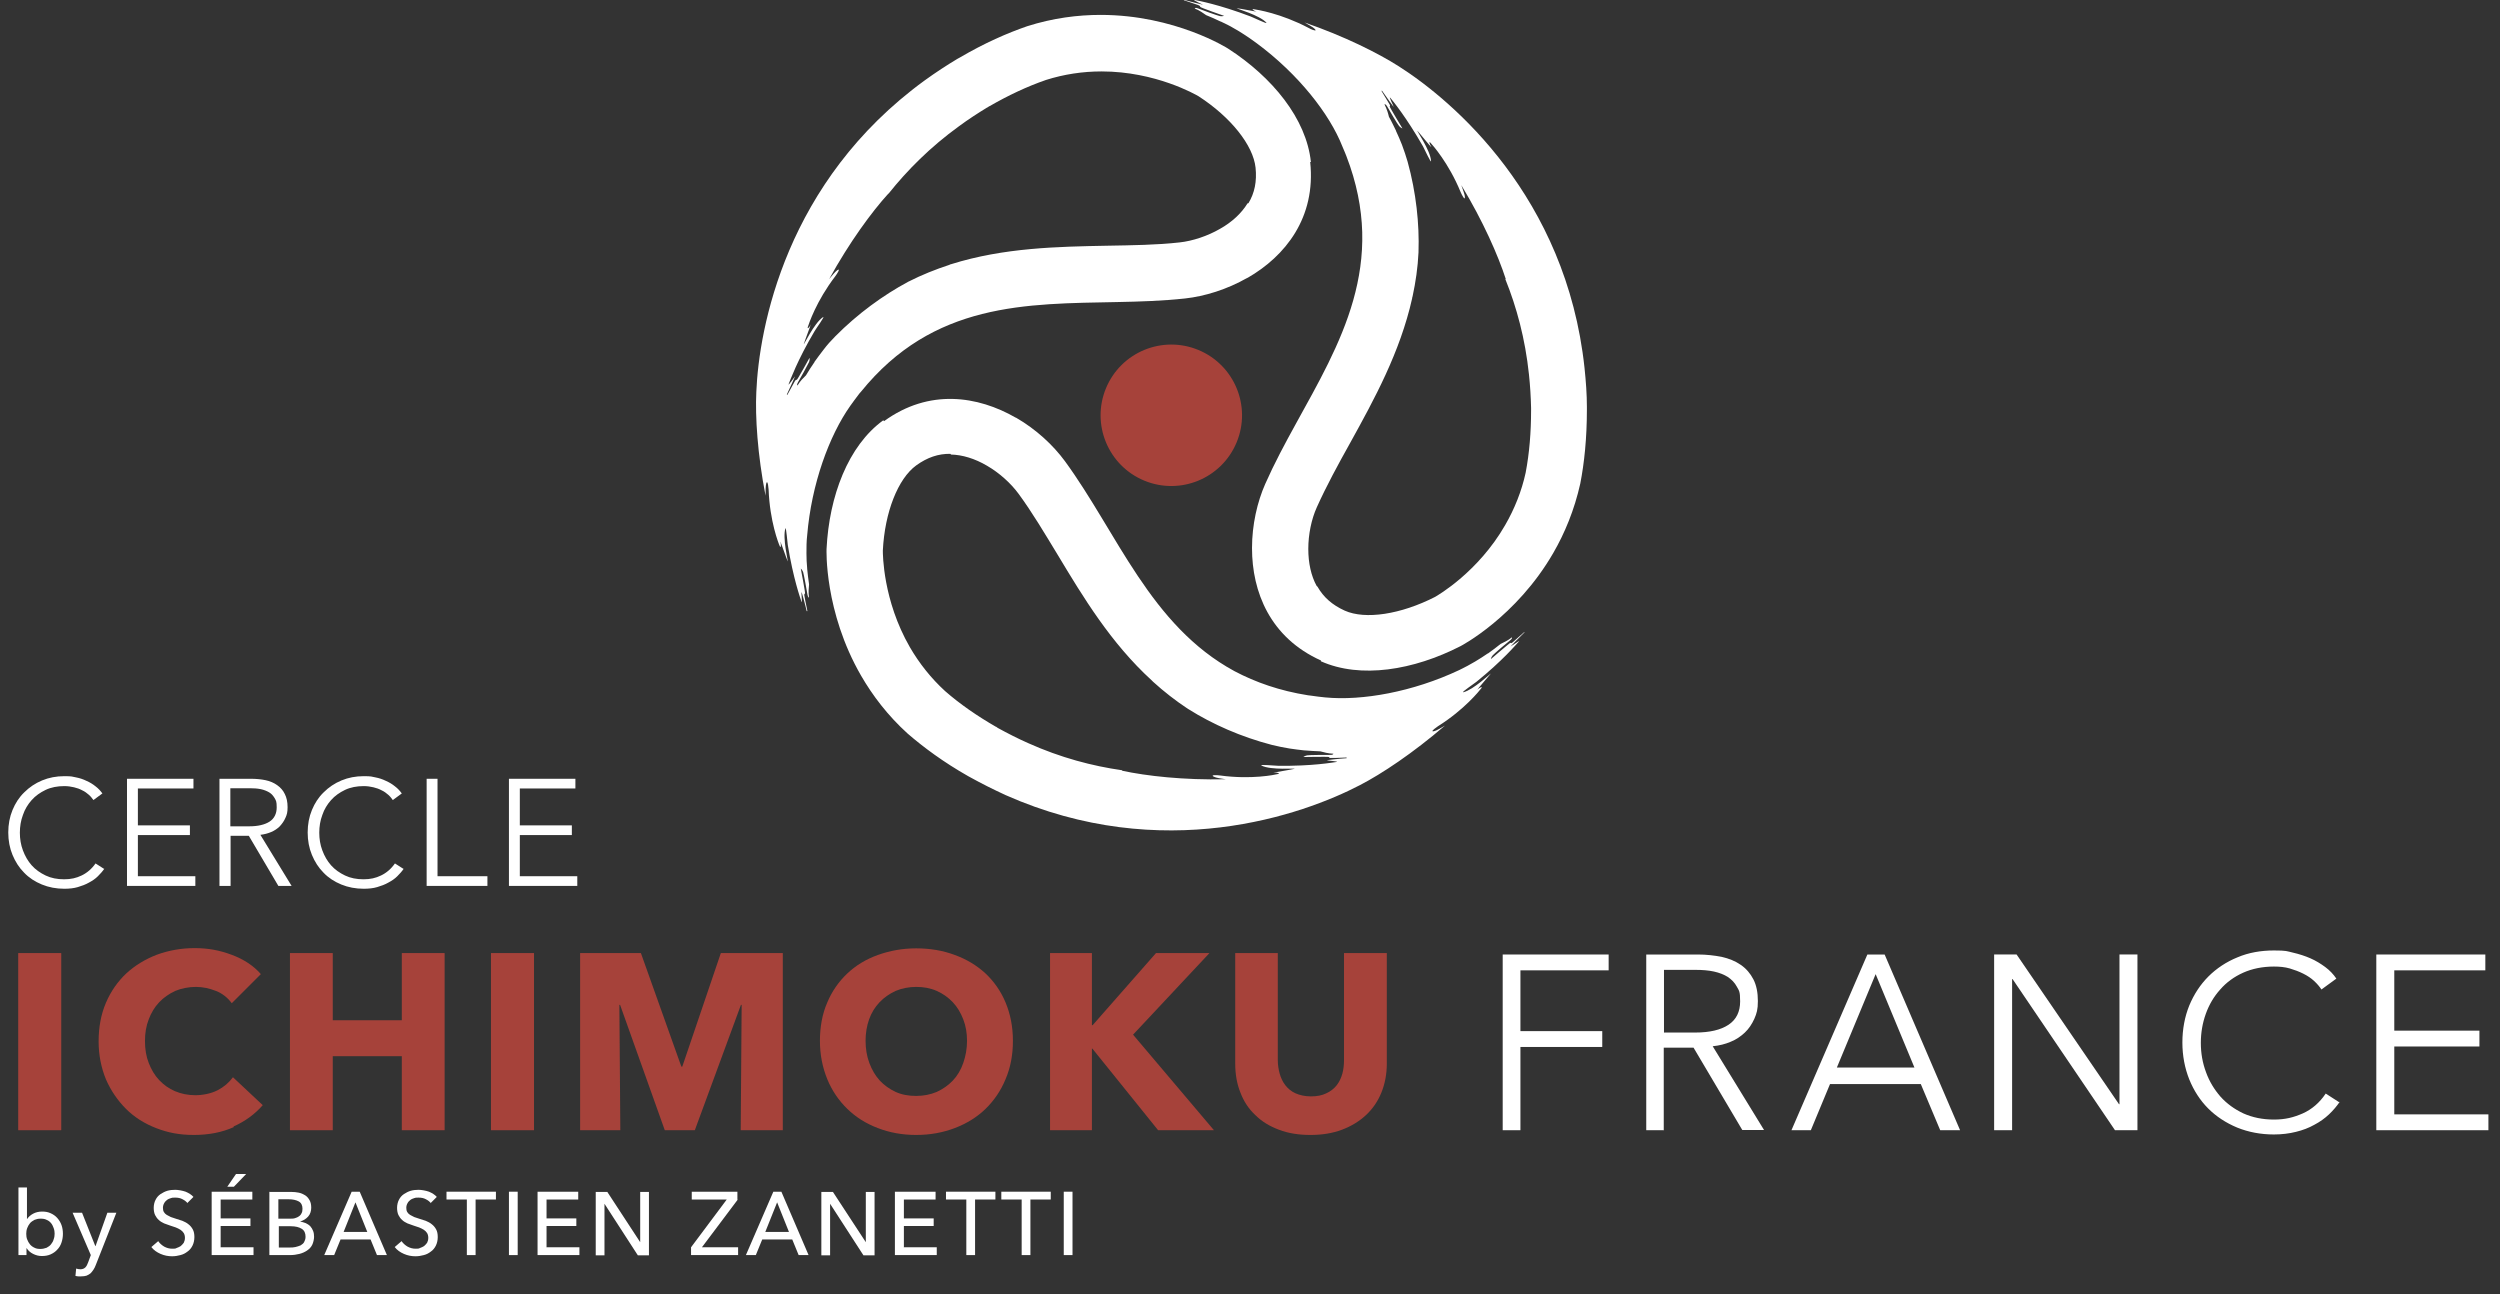 <?xml version="1.0" encoding="UTF-8"?>
<svg id="Calque_2" xmlns="http://www.w3.org/2000/svg" version="1.1" viewBox="0 0 1057.1 547.2">
  <rect x="0" y="0" width="1057.1" height="547.2" fill="#333333" stroke="none"/>
  <!-- Generator: Adobe Illustrator 29.8.1, SVG Export Plug-In . SVG Version: 2.1.1 Build 2)  -->
  <defs>
    <style>
      .st0 {
        isolation: isolate;
      }

      .st1 {
        fill: #fff;
      }

      .st2 {
        fill: #a6423a;
      }
    </style>
  </defs>
  <g id="Calque_2-2">
    <g>
      <g>
        <g>
          <path class="st1" d="M554.3,68.5c-1.9-18.3-16.3-35.9-35.1-48,0,0-22.3-14.2-53.8-14.2-9.6,0-20.1,1.3-31.1,4.8-8.4,2.9-18,7.1-28.4,13.2-.4.2-.7.4-1.1.6-4.5,2.7-9.1,5.7-13.8,9.1-58.8,42.8-70.1,104.8-71.2,131.8-.5,10.4.5,26.3,3.9,43.8,0-1.7,0-4.2.3-5.2.1-.3.2-.5.3-.5.4,0,.6,1.9.7,3.1.5,13.4,4.2,22.8,4.7,23.9.1.3.2.4.3.4.2,0,.3-1,0-2.1,0,0,0-.1,0-.2.2.3,2.6,7.4,3.1,8.4,0,0,0,0,0,0,.2,0-2.3-9.9-1-14,0-.1,0-.1,0-.1.4,0,.8,5.9,1,7.1,2.3,14.1,5.3,22.6,5.8,24,0,.2.1.2.1.2.2,0-.2-4-.1-4.3q0-.2,0,0c.1,0,1.5,5,2.2,8.1h.3c-.6-3-1.3-6.3-1.3-6.7,0-.7.1-.6.3-.7.2-.2-1.8-10.6-1.8-10.6,0,0,.6.5,1,1.5.3,1,1.6,8,1.8,9.4.2,1.2.6,1.4.7,1.4h0c-.4-2.4-.1-3.9,0-5.6h0c-.3-2.2-.6-4.4-.8-6.6h0c0-.1,0-.2,0-.2-.2-2.1-.3-4.2-.3-6.3h0c0-2.5,0-5.1.3-7.6,1.8-21.7,9.3-42.2,18.3-54.9,1.1-1.6,2.3-3.1,3.4-4.6.3-.4.6-.8,1-1.2h0c7.7-9.5,15.8-16.5,24.4-21.8,0,0,0,0,0,0,34.5-21.2,75.3-13.6,112.7-17.7,8.3-.9,17.7-3.8,26.3-8.7,0,0,0,0,.1,0,16-9.2,29-25.5,26.5-49h0ZM527.5,86c-2.5,4.1-6.5,7.9-11.7,10.8,0,0,0,0,0,0,0,0,0,0,0,0-5.2,3-11.5,5.1-17,5.7-9.7,1.1-20,1.2-30.8,1.4-20.7.4-43.5.8-65.8,7.8-.3,0-.6.2-.8.3-5.8,1.9-11.6,4.2-17.3,7.1,0,0-.1,0-.2.1-10.4,5.6-21.2,13.4-30.7,23-1.8,1.8-3.5,3.7-5,5.7h0c-1.3,1.7-2.6,3.4-3.8,5.1,0,0,0,.1,0,.1,0,0,0,0,0,0-1.3,1.9-2.5,3.7-3.6,5.6q-.8,1.2,0,0c-1.2,1.2-2.3,2.2-3.6,4.3,0,0-.5-.2.3-1.5.8-1.3,4.2-7.5,4.6-8.4.4-1,.2-1.8.2-1.8,0,0-5.1,9.3-5.4,9.3-.3,0-.3-.1-.7.4-.2.3-1.8,3.3-3.3,6,0,0-.1-.1-.2-.2,1.4-2.9,3.6-7.8,3.4-7.6-.2.2-3.2,4.6-2.6,3.1.6-1.4,3.6-9.9,10.9-22.2.6-1.1,4.7-6.7,3.6-6-3.8,2.5-8.4,12.5-8.1,11.3.3-1.1,3-8.1,3-8.4,0,0,0,0,0,.1-.6,1.4-1.7,2.3-1.3,1.1.4-1.2,3.5-10.8,11.6-21.4.9-1.2,2.3-3.5.9-2.6-.9.6-2.5,2.6-3.5,3.8,8.6-15.6,18-28.4,25-36.1h.1c7.9-9.9,17.6-19.7,29.9-28.6,3.8-2.8,7.8-5.4,11.9-7.9h.1c.2-.2.5-.3.7-.5,0,0,0,0,.1,0,7.8-4.5,15.8-8.3,23.9-11.1,7.6-2.4,15.5-3.6,23.5-3.6h0c22.8,0,39.8,9.8,41,10.5,13.6,8.8,23.1,20.7,24.1,30.2.6,5.8-.4,10.7-3,15h0Z"/>
          <path class="st1" d="M558.5,279.6c16.8,7.5,39.2,3.8,59.1-6.4,0,0,23.5-12.2,39.2-39.4,4.8-8.3,8.9-18.1,11.4-29.3,1.7-8.7,2.8-19.2,2.8-31.2,0-.4,0-.9,0-1.3,0-5.2-.4-10.7-1-16.4-7.7-72.4-55.8-113.1-78.6-127.6-8.8-5.6-23-12.7-39.8-18.5,1.4.8,3.7,2,4.4,2.8.2.3.3.4.3.5-.2.3-2-.4-3-1-11.8-6.2-21.8-7.7-23.1-7.9s-.5,0-.5,0c-.1.2.8.8,1.8,1.1,0,0,.1,0,.2,0-.4,0-7.7-1.5-8.8-1.5h0c0,.2,9.7,2.9,12.6,6.1,0,0,0,.1,0,.1-.2.3-5.5-2.3-6.6-2.7-13.4-5.1-22.2-6.7-23.7-7-.2,0-.3,0-.3,0-.1.2,3.6,1.9,3.8,2,.2.1.2.1,0,0,0,0-5.1-1.2-8.1-2.1h0c0,.2,0,.2,0,.2,2.9,1,6.1,2,6.4,2.2.6.3.4.4.5.6,0,.3,10.1,3.8,10.1,3.8,0,0-.8.3-1.8.1-1-.2-7.7-2.6-9.1-3.2-1.2-.5-1.5-.2-1.5,0h0c2.2.9,3.5,1.9,4.8,2.8h0c2,.8,4,1.7,6.1,2.7,0,0,0,0,0,0,0,0,0,0,.1,0,1.9.9,3.8,1.8,5.6,2.9h0c2.2,1.2,4.3,2.6,6.4,4,17.9,12.4,31.9,29.1,38.3,43.3.8,1.8,1.5,3.5,2.2,5.2.2.5.4,1,.6,1.5h0c4.4,11.4,6.4,22,6.7,32.1h0c1.1,40.5-25.8,72.1-41,106.5-3.4,7.7-5.6,17.3-5.6,27.1,0,0,0,0,0,.1,0,18.4,7.6,37.8,29.2,47.5h0ZM556.7,247.7c-2.3-4.2-3.5-9.6-3.5-15.6h0c0-6.1,1.3-12.5,3.6-17.6,4-8.9,8.9-17.9,14.2-27.4,10-18.1,21-38.1,26.1-60.9,0-.3.1-.6.2-.9,1.3-6,2.2-12.2,2.5-18.6,0,0,0-.2,0-.2.4-11.8-1-25.1-4.6-38.1-.7-2.4-1.5-4.8-2.4-7.2h0c-.8-2-1.6-3.9-2.5-5.8,0,0,0-.1,0-.1,0,0,0,0,0,0-1-2-1.9-4-3-5.9q-.7-1.3,0,0c-.4-1.6-.8-3.1-1.9-5.3,0,0,.5-.3,1.2,1,.7,1.3,4.3,7.4,5,8.2.7.8,1.4,1,1.4,1,0,0-5.5-9.1-5.4-9.3.1-.2.3-.2,0-.8-.2-.3-1.9-3.2-3.5-5.8,0,0,.2,0,.3,0,1.8,2.7,5,7,4.9,6.8,0-.3-2.4-5-1.4-3.8,1,1.2,6.7,8.1,13.8,20.5.6,1.1,3.5,7.4,3.4,6.2-.2-4.5-6.6-13.6-5.7-12.7.8.8,5.5,6.7,5.8,6.8,0,0,0,0,0-.1-.8-1.2-1.1-2.6-.3-1.7.8.9,7.6,8.4,12.7,20.8.6,1.4,1.9,3.8,1.8,2.1,0-1.1-1-3.4-1.5-5,9.2,15.2,15.6,29.8,18.8,39.7h-.2c4.8,11.9,8.4,25.2,10,40.3.5,4.7.8,9.5.9,14.2h0v1h0c0,9.2-.7,18-2.3,26.4-1.7,7.8-4.7,15.3-8.7,22.2h0c-11.4,19.8-28.4,29.6-29.6,30.3-14.5,7.4-29.5,9.7-38.2,5.8-5.3-2.4-9-5.7-11.5-10.1h0Z"/>
          <path class="st1" d="M373.5,177.7c-14.9,10.8-22.9,32.1-24,54.4,0,0-1.1,26.4,14.6,53.6,4.8,8.3,11.2,16.8,19.7,24.5,6.7,5.8,15.2,12.1,25.6,18,.4.2.7.4,1.1.6,4.5,2.5,9.5,5,14.7,7.4,66.5,29.5,125.8,8.3,149.8-4.2,9.3-4.8,22.5-13.6,36-25.2-1.4.8-3.6,2.2-4.7,2.4-.4,0-.5,0-.6,0-.2-.3,1.4-1.5,2.3-2.1,11.3-7.1,17.6-15.1,18.3-16,.2-.2.3-.4.2-.5-.1-.2-1,.3-1.8,1,0,0-.1,0-.1.1.2-.4,5.1-6,5.8-6.9,0,0,0,0,0,0,0-.2-7.4,6.9-11.6,7.9,0,0-.2,0-.2,0-.2-.3,4.7-3.6,5.7-4.4,11.1-9,16.9-15.9,17.9-17,.1-.1.2-.2.2-.2-.1-.2-3.4,2.2-3.7,2.3-.2,0-.2,0,0,0,0,0,3.6-3.8,5.9-6h0c0-.1,0-.2,0-.2-2.3,2-4.8,4.3-5.1,4.5-.6.4-.5.2-.8.1-.3,0-8.3,6.9-8.3,6.9,0,0,.1-.8.8-1.6.7-.8,6.1-5.4,7.3-6.3,1-.8.9-1.2.8-1.3h0c-1.9,1.5-3.3,2-4.8,2.8h0c-1.7,1.4-3.5,2.7-5.3,4,0,0,0,0,0,0,0,0,0,0-.1,0-1.7,1.2-3.5,2.3-5.3,3.4,0,0,0,0,0,0-2.2,1.3-4.4,2.5-6.7,3.6-19.7,9.3-41.2,13.1-56.7,11.6-1.9-.2-3.8-.4-5.7-.7-.5,0-1-.2-1.6-.2h0c-12-1.9-22.2-5.5-31.1-10.2,0,0,0,0,0,0-35.6-19.3-49.5-58.4-71.7-88.8-5-6.8-12.2-13.5-20.7-18.4,0,0,0,0-.1,0-16-9.2-36.6-12.4-55.7,1.5h0ZM402.1,192.2c4.8.1,10.1,1.7,15.2,4.7,0,0,0,0,0,0,0,0,0,0,0,0,5.2,3,10.1,7.4,13.4,11.9,5.8,7.9,11,16.7,16.6,25.9,10.7,17.8,22.4,37.2,39.7,53,.2.2.4.4.6.6,4.5,4.1,9.5,8,14.8,11.5,0,0,.1,0,.2.1,10,6.3,22.2,11.7,35.3,15.1,2.5.6,4.9,1.1,7.4,1.5h0c2.1.3,4.2.6,6.2.8,0,0,.1,0,.2,0,0,0,0,0,0,0,2.2.2,4.5.3,6.6.4q1.4,0,0,0c1.6.4,3.1.9,5.5,1,0,0,0,.6-1.5.5-1.5,0-8.6,0-9.6.2-1,.2-1.6.7-1.6.7,0,0,10.6-.2,10.8,0,.2.2,0,.3.7.4.4,0,3.8,0,6.8-.2,0,0,0,.2,0,.3-3.2.2-8.6.8-8.3.9.3.1,5.5.5,4,.7-1.5.2-10.3,1.8-24.7,1.6-1.3,0-8.1-.7-7-.1,4,2.1,15.1,1,13.9,1.4-1.1.3-8.6,1.5-8.8,1.6,0,0,0,0,.2,0,1.5-.1,2.8.3,1.6.6-1.2.3-11.1,2.4-24.4.6-1.5-.2-4.2-.3-2.7.5.9.5,3.5.9,5.1,1.1-17.8.4-33.6-1.4-43.8-3.6v-.2c-12.6-1.8-26-5.3-39.8-11.5-4.3-1.9-8.6-4.1-12.8-6.4h0c-.2-.2-.5-.3-.7-.5,0,0,0,0-.1,0-7.8-4.5-15.1-9.5-21.5-15.1-5.9-5.4-10.9-11.7-14.9-18.6h0c-11.4-19.8-11.4-39.4-11.4-40.8.8-16.2,6.4-30.4,14.1-36,4.7-3.4,9.4-5,14.5-4.9h0Z"/>
        </g>
        <circle class="st2" cx="495.3" cy="175.6" r="29.9" transform="translate(143.5 566) rotate(-67.5)"/>
      </g>
      <g class="st0">
        <g class="st0">
          <path class="st1" d="M11.2,527.9v2.8h-3.4v-28.6h3.6v13.3h.1c.6-.9,1.4-1.6,2.5-2.2s2.4-.9,3.8-.9,2.5.2,3.6.7,2,1.1,2.8,2,1.4,1.9,1.8,3c.4,1.1.6,2.4.6,3.7s-.2,2.5-.6,3.7c-.4,1.2-1,2.2-1.8,3-.8.9-1.7,1.5-2.8,2-1.1.5-2.4.7-3.7.7s-2.5-.3-3.7-.9c-1.2-.6-2.1-1.4-2.8-2.5h0ZM23.1,521.7c0-.8-.1-1.6-.4-2.4-.3-.8-.6-1.5-1.1-2.1-.5-.6-1.1-1.1-1.9-1.4-.7-.4-1.6-.5-2.6-.5s-1.7.2-2.5.5c-.7.4-1.4.8-1.9,1.4-.5.6-.9,1.3-1.2,2.1-.3.8-.4,1.6-.4,2.4s.1,1.7.4,2.4c.3.8.7,1.5,1.2,2.1.5.6,1.2,1.1,1.9,1.4.7.4,1.6.5,2.5.5s1.8-.2,2.6-.5c.7-.4,1.4-.8,1.9-1.5.5-.6.9-1.3,1.1-2.1.3-.8.4-1.6.4-2.4Z"/>
          <path class="st1" d="M40.4,526.9h0l5-14.1h3.8l-8.7,22.1c-.3.8-.6,1.4-1,2-.4.6-.8,1.1-1.2,1.5-.5.4-1,.7-1.7,1-.6.2-1.4.3-2.3.3s-.8,0-1.2,0c-.4,0-.8-.1-1.2-.2l.3-3.1c.6.2,1.2.3,1.8.3.9,0,1.6-.3,2.1-.8.5-.5.9-1.3,1.2-2.2l1.1-3-7.7-17.9h4l5.6,14.1Z"/>
          <path class="st1" d="M79.4,508.9c-.5-.7-1.2-1.3-2.2-1.8-.9-.5-1.9-.7-3.1-.7s-1.2,0-1.8.2c-.6.2-1.2.4-1.7.8-.5.4-.9.8-1.2,1.4-.3.5-.5,1.2-.5,1.9s.1,1.3.4,1.8c.3.5.7.9,1.2,1.2s1.1.6,1.7.9c.7.2,1.4.5,2.1.7.9.3,1.8.6,2.8.9.9.4,1.8.8,2.5,1.4.8.6,1.4,1.3,1.9,2.2s.7,2,.7,3.3-.3,2.6-.8,3.6c-.5,1-1.2,1.9-2.1,2.5-.9.7-1.8,1.2-3,1.5-1.1.3-2.3.5-3.5.5-1.7,0-3.3-.3-4.9-1-1.6-.7-2.9-1.6-3.9-2.9l2.9-2.5c.6.9,1.5,1.7,2.5,2.3,1.1.6,2.2.9,3.4.9s1.3,0,1.9-.3c.6-.2,1.2-.5,1.7-.8.5-.4.9-.9,1.3-1.4.3-.6.5-1.3.5-2.1s-.2-1.5-.5-2c-.3-.5-.8-1-1.4-1.4s-1.3-.7-2-1c-.8-.3-1.6-.5-2.4-.8-.9-.3-1.7-.6-2.5-.9-.8-.4-1.6-.8-2.2-1.4-.7-.6-1.2-1.3-1.6-2.1-.4-.8-.6-1.9-.6-3.1s.3-2.5.8-3.4c.5-1,1.2-1.8,2.1-2.4.9-.6,1.9-1.1,2.9-1.4,1.1-.3,2.2-.4,3.3-.4s3,.3,4.4.8c1.4.6,2.5,1.3,3.3,2.2l-2.6,2.6Z"/>
          <path class="st1" d="M93.2,527.4h14v3.3h-17.7v-26.8h17.2v3.3h-13.4v8h12.6v3.2h-12.6v8.9ZM99,501.8h-2.9l3.7-5.4h4.3l-5.2,5.4Z"/>
          <path class="st1" d="M114.1,504h9.2c1,0,2,.1,3,.3,1,.2,1.9.6,2.7,1.1.8.5,1.4,1.2,1.9,2.1s.7,1.9.7,3.2-.4,2.7-1.3,3.7c-.9,1-2,1.7-3.4,2.1h0c.9.2,1.6.4,2.4.7.7.3,1.4.8,1.9,1.3.5.6.9,1.2,1.2,2s.4,1.6.4,2.5-.3,2.4-.8,3.4c-.5,1-1.2,1.7-2.2,2.4-.9.6-2,1.1-3.2,1.4-1.2.3-2.5.5-3.9.5h-8.8v-26.8ZM117.8,515.3h4.9c.7,0,1.4,0,2-.2.6-.2,1.2-.4,1.7-.8.5-.3.9-.8,1.1-1.3.3-.5.4-1.1.4-1.9,0-1.4-.5-2.5-1.6-3.1-1.1-.6-2.5-.9-4.3-.9h-4.3v8.2ZM117.8,527.5h4.7c.8,0,1.6,0,2.4-.2s1.5-.4,2.2-.7c.6-.4,1.2-.8,1.5-1.4s.6-1.3.6-2.2c0-1.6-.5-2.7-1.6-3.4-1.1-.7-2.6-1.1-4.7-1.1h-5v9.1Z"/>
          <path class="st1" d="M141.3,530.7h-4.2l11.6-26.8h3.4l11.5,26.8h-4.2l-2.7-6.6h-12.7l-2.7,6.6ZM145.3,520.9h10l-5-12.5-5,12.5Z"/>
        </g>
        <g class="st0">
          <path class="st1" d="M182.3,508.9c-.5-.7-1.2-1.3-2.2-1.8-.9-.5-1.9-.7-3.1-.7s-1.2,0-1.8.2c-.6.2-1.2.4-1.7.8-.5.4-.9.8-1.2,1.4-.3.5-.5,1.2-.5,1.9s.1,1.3.4,1.8c.3.5.7.9,1.2,1.2s1.1.6,1.7.9c.7.2,1.4.5,2.1.7.9.3,1.8.6,2.8.9.9.4,1.8.8,2.5,1.4.8.6,1.4,1.3,1.9,2.2s.7,2,.7,3.3-.3,2.6-.8,3.6c-.5,1-1.2,1.9-2.1,2.5-.9.7-1.8,1.2-3,1.5-1.1.3-2.3.5-3.5.5-1.7,0-3.3-.3-4.9-1-1.6-.7-2.9-1.6-3.9-2.9l2.9-2.5c.6.9,1.5,1.7,2.5,2.3,1.1.6,2.2.9,3.4.9s1.3,0,1.9-.3c.6-.2,1.2-.5,1.7-.8.5-.4.9-.9,1.3-1.4.3-.6.5-1.3.5-2.1s-.2-1.5-.5-2c-.3-.5-.8-1-1.4-1.4s-1.3-.7-2-1c-.8-.3-1.6-.5-2.4-.8-.9-.3-1.7-.6-2.5-.9-.8-.4-1.6-.8-2.2-1.4-.7-.6-1.2-1.3-1.6-2.1-.4-.8-.6-1.9-.6-3.1s.3-2.5.8-3.4c.5-1,1.2-1.8,2.1-2.4.9-.6,1.9-1.1,2.9-1.4,1.1-.3,2.2-.4,3.3-.4s3,.3,4.4.8c1.4.6,2.5,1.3,3.3,2.2l-2.6,2.6Z"/>
        </g>
        <g class="st0">
          <path class="st1" d="M201.1,530.7h-3.7v-23.5h-8.6v-3.3h20.9v3.3h-8.6v23.5Z"/>
          <path class="st1" d="M218.9,530.7h-3.7v-26.8h3.7v26.8Z"/>
          <path class="st1" d="M231,527.4h14v3.3h-17.7v-26.8h17.2v3.3h-13.4v8h12.6v3.2h-12.6v8.9Z"/>
          <path class="st1" d="M270.7,525.4h0v-21.4h3.7v26.8h-4.7l-14.1-21.8h0v21.8h-3.7v-26.8h4.9l14,21.4Z"/>
          <path class="st1" d="M311.9,507.3l-15.1,20.1h15.3v3.3h-19.9v-3.3l15.1-20.2h-14.8v-3.3h19.3v3.3Z"/>
          <path class="st1" d="M319.6,530.7h-4.2l11.6-26.8h3.4l11.5,26.8h-4.2l-2.7-6.6h-12.7l-2.7,6.6ZM323.6,520.9h10l-5-12.5-5,12.5Z"/>
          <path class="st1" d="M366.1,525.4h0v-21.4h3.7v26.8h-4.7l-14.1-21.8h0v21.8h-3.7v-26.8h4.9l14,21.4Z"/>
          <path class="st1" d="M382.1,527.4h14v3.3h-17.7v-26.8h17.2v3.3h-13.4v8h12.6v3.2h-12.6v8.9Z"/>
          <path class="st1" d="M412.3,530.7h-3.7v-23.5h-8.6v-3.3h20.9v3.3h-8.6v23.5Z"/>
          <path class="st1" d="M435.7,530.7h-3.7v-23.5h-8.6v-3.3h20.9v3.3h-8.6v23.5Z"/>
          <path class="st1" d="M453.5,530.7h-3.7v-26.8h3.7v26.8Z"/>
        </g>
      </g>
      <g class="st0">
        <g class="st0">
          <path class="st1" d="M44.2,367.2c-.8,1.2-1.7,2.2-2.8,3.3s-2.3,1.9-3.8,2.7c-1.4.8-3,1.4-4.7,1.9-1.7.5-3.6.7-5.7.7-3.4,0-6.6-.6-9.5-1.8-2.9-1.2-5.4-2.8-7.5-5-2.1-2.1-3.7-4.6-4.9-7.5-1.2-2.9-1.8-6.1-1.8-9.5s.6-6.6,1.8-9.5c1.2-2.9,2.8-5.4,5-7.5,2.1-2.1,4.6-3.8,7.5-5,2.9-1.2,6-1.8,9.4-1.8s3.3.2,4.9.5c1.6.3,3.1.8,4.5,1.5,1.4.6,2.7,1.4,3.8,2.3,1.2.9,2.1,1.9,2.9,3l-3.8,2.8c-.5-.7-1.1-1.5-1.9-2.2-.8-.7-1.7-1.4-2.8-1.9-1.1-.6-2.2-1-3.5-1.3-1.3-.3-2.6-.5-4.1-.5-2.9,0-5.6.5-7.9,1.6-2.3,1.1-4.3,2.5-5.9,4.3-1.6,1.8-2.9,3.9-3.7,6.3-.9,2.4-1.3,4.9-1.3,7.5s.4,5.1,1.3,7.5c.9,2.4,2.1,4.5,3.7,6.3,1.6,1.8,3.6,3.2,5.9,4.3,2.3,1.1,4.9,1.6,7.8,1.6s5.1-.5,7.4-1.6c2.3-1.1,4.3-2.8,5.9-5.1l3.6,2.3Z"/>
        </g>
        <g class="st0">
          <path class="st1" d="M58.3,370.5h24.3v4.1h-28.9v-45.3h28.1v4.1h-23.5v15.6h22v4.1h-22v17.5Z"/>
        </g>
        <g class="st0">
          <path class="st1" d="M97.4,374.6h-4.6v-45.3h13.3c2.2,0,4.3.2,6.2.6,1.9.4,3.5,1.1,4.9,2.1,1.4,1,2.5,2.2,3.2,3.7.8,1.5,1.2,3.4,1.2,5.6s-.3,3.2-.9,4.5c-.6,1.4-1.4,2.5-2.4,3.6-1,1-2.2,1.8-3.6,2.4-1.4.6-2.9,1-4.6,1.2l13.2,21.6h-5.6l-12.5-21.2h-7.7v21.2ZM97.4,349.4h8c3.7,0,6.6-.7,8.6-2,2-1.3,3-3.4,3-6s-.3-2.8-.8-3.8c-.6-1-1.3-1.9-2.3-2.5-1-.6-2.2-1.1-3.6-1.4-1.4-.3-3-.4-4.7-.4h-8.2v16.2Z"/>
        </g>
        <g class="st0">
          <path class="st1" d="M170.8,367.2c-.8,1.2-1.7,2.2-2.8,3.3s-2.3,1.9-3.8,2.7c-1.4.8-3,1.4-4.7,1.9-1.7.5-3.6.7-5.7.7-3.4,0-6.6-.6-9.5-1.8-2.9-1.2-5.4-2.8-7.5-5-2.1-2.1-3.7-4.6-4.9-7.5-1.2-2.9-1.8-6.1-1.8-9.5s.6-6.6,1.8-9.5c1.2-2.9,2.8-5.4,5-7.5,2.1-2.1,4.6-3.8,7.5-5,2.9-1.2,6-1.8,9.4-1.8s3.3.2,4.9.5c1.6.3,3.1.8,4.5,1.5,1.4.6,2.7,1.4,3.8,2.3,1.2.9,2.1,1.9,2.9,3l-3.8,2.8c-.5-.7-1.1-1.5-1.9-2.2-.8-.7-1.7-1.4-2.8-1.9-1.1-.6-2.2-1-3.5-1.3-1.3-.3-2.6-.5-4.1-.5-2.9,0-5.6.5-7.9,1.6-2.3,1.1-4.3,2.5-5.9,4.3-1.6,1.8-2.9,3.9-3.7,6.3-.9,2.4-1.3,4.9-1.3,7.5s.4,5.1,1.3,7.5c.9,2.4,2.1,4.5,3.7,6.3,1.6,1.8,3.6,3.2,5.9,4.3,2.3,1.1,4.9,1.6,7.8,1.6s5.1-.5,7.4-1.6c2.3-1.1,4.3-2.8,5.9-5.1l3.6,2.3Z"/>
        </g>
        <g class="st0">
          <path class="st1" d="M185,370.5h21.1v4.1h-25.7v-45.3h4.6v41.2Z"/>
        </g>
        <g class="st0">
          <path class="st1" d="M219.8,370.5h24.3v4.1h-28.9v-45.3h28.1v4.1h-23.5v15.6h22v4.1h-22v17.5Z"/>
        </g>
        <g class="st0">
          <path class="st2" d="M7.7,477.9v-74.9h18.2v74.9H7.7Z"/>
        </g>
        <g class="st0">
          <path class="st2" d="M98.8,476.6c-4.9,2.2-10.5,3.3-16.8,3.3s-11.1-1-16-2.9c-4.9-1.9-9.2-4.6-12.7-8.1s-6.4-7.7-8.5-12.5c-2-4.9-3.1-10.2-3.1-16.1s1-11.4,3.1-16.3c2.1-4.9,5-9,8.6-12.4,3.7-3.4,8-6,12.9-7.9,4.9-1.8,10.3-2.8,16-2.8s10.5.9,15.6,2.8c5.1,1.9,9.3,4.6,12.4,8.2l-12.3,12.3c-1.7-2.3-3.9-4.1-6.7-5.2-2.8-1.1-5.6-1.7-8.5-1.7s-6.1.6-8.7,1.7c-2.6,1.2-4.9,2.8-6.8,4.8-1.9,2-3.4,4.5-4.4,7.2-1.1,2.8-1.6,5.8-1.6,9.2s.5,6.5,1.6,9.3c1.1,2.8,2.5,5.2,4.4,7.2,1.9,2,4.1,3.6,6.7,4.7,2.6,1.1,5.5,1.7,8.6,1.7s6.7-.7,9.4-2.1c2.7-1.4,4.8-3.2,6.5-5.5l12.6,11.8c-3.3,3.8-7.4,6.8-12.3,9Z"/>
        </g>
        <g class="st0">
          <path class="st2" d="M169.9,477.9v-31.3h-29.2v31.3h-18.1v-74.9h18.1v28.4h29.2v-28.4h18.1v74.9h-18.1Z"/>
        </g>
        <g class="st0">
          <path class="st2" d="M207.6,477.9v-74.9h18.2v74.9h-18.2Z"/>
        </g>
        <g class="st0">
          <path class="st2" d="M313.2,477.9l.4-53h-.3l-19.5,53h-12.7l-18.9-53h-.3l.4,53h-17v-74.9h25.7l17.1,48h.4l16.3-48h26.2v74.9h-17.8Z"/>
        </g>
        <g class="st0">
          <path class="st2" d="M428.3,440.1c0,5.9-1,11.3-3.1,16.2-2,4.9-4.9,9.1-8.5,12.6-3.6,3.5-8,6.2-13,8.1-5,1.9-10.4,2.9-16.3,2.9s-11.3-1-16.2-2.9c-5-1.9-9.3-4.6-12.9-8.1-3.6-3.5-6.5-7.7-8.5-12.6-2-4.9-3.1-10.3-3.1-16.2s1-11.4,3.1-16.2c2-4.8,4.9-8.9,8.5-12.3,3.6-3.4,7.9-6,12.9-7.8,5-1.8,10.4-2.8,16.2-2.8s11.3.9,16.3,2.8c5,1.8,9.3,4.4,13,7.8,3.6,3.4,6.5,7.5,8.5,12.3,2,4.8,3.1,10.2,3.1,16.2ZM408.9,440.1c0-3.2-.5-6.3-1.6-9.1-1.1-2.8-2.5-5.2-4.4-7.2-1.9-2-4.1-3.6-6.8-4.8s-5.6-1.7-8.7-1.7-6.1.6-8.7,1.7c-2.6,1.2-4.9,2.8-6.8,4.8-1.9,2-3.4,4.4-4.4,7.2-1,2.8-1.5,5.9-1.5,9.1s.5,6.5,1.6,9.4c1.1,2.9,2.5,5.3,4.4,7.4,1.9,2,4.1,3.6,6.7,4.8,2.6,1.2,5.5,1.7,8.7,1.7s6.1-.6,8.7-1.7c2.6-1.2,4.9-2.8,6.8-4.8,1.9-2,3.4-4.5,4.4-7.4s1.6-6,1.6-9.4Z"/>
        </g>
        <g class="st0">
          <path class="st2" d="M489.7,477.9l-27.8-34.5h-.2v34.5h-17.7v-74.9h17.7v30.5h.3l26.8-30.5h22.6l-32.3,34.5,34.2,40.4h-23.6Z"/>
        </g>
        <g class="st0">
          <path class="st2" d="M584.1,462c-1.5,3.7-3.7,6.9-6.5,9.5-2.8,2.6-6.2,4.7-10.2,6.2-4,1.5-8.4,2.2-13.3,2.2s-9.4-.7-13.3-2.2c-4-1.5-7.3-3.5-10-6.2-2.8-2.6-4.9-5.8-6.3-9.5-1.5-3.7-2.2-7.8-2.2-12.3v-46.7h18v45.2c0,2,.3,4,.8,5.8.5,1.8,1.3,3.5,2.4,4.9,1.1,1.4,2.5,2.6,4.3,3.4,1.8.8,4,1.3,6.5,1.3s4.7-.4,6.5-1.3c1.8-.8,3.3-2,4.4-3.4,1.1-1.4,1.9-3.1,2.4-4.9.5-1.8.7-3.8.7-5.8v-45.2h18.1v46.7c0,4.5-.8,8.6-2.3,12.3Z"/>
        </g>
        <g class="st0">
          <path class="st1" d="M643,477.9h-7.6v-74.3h44.8v6.7h-37.3v25.7h34.6v6.7h-34.6v35.2Z"/>
        </g>
        <g class="st0">
          <path class="st1" d="M703.7,477.9h-7.6v-74.3h21.8c3.6,0,7,.4,10.1,1,3.1.7,5.8,1.8,8.1,3.4,2.3,1.6,4,3.6,5.3,6.1,1.3,2.5,1.9,5.6,1.9,9.2s-.5,5.2-1.5,7.5c-1,2.2-2.3,4.2-4,5.8-1.7,1.6-3.7,3-6,3.9-2.3,1-4.8,1.6-7.6,1.9l21.7,35.4h-9.2l-20.6-34.8h-12.6v34.8ZM703.7,436.6h13.1c6.1,0,10.8-1.1,14.1-3.3,3.3-2.2,4.9-5.5,4.9-9.9s-.5-4.5-1.4-6.2c-.9-1.7-2.2-3-3.8-4.1-1.6-1-3.6-1.8-5.9-2.3-2.3-.5-4.9-.7-7.7-.7h-13.4v26.6Z"/>
        </g>
        <g class="st0">
          <path class="st1" d="M765.8,477.9h-8.3l32.1-74.3h7.3l31.9,74.3h-8.4l-8.2-19.5h-38.4l-8.1,19.5ZM776.7,451.4h32.8l-16.4-39.5-16.4,39.5Z"/>
        </g>
        <g class="st0">
          <path class="st1" d="M896,466.9h.2v-63.3h7.6v74.3h-9.5l-43.3-63.9h-.2v63.9h-7.6v-74.3h9.5l43.3,63.3Z"/>
        </g>
        <g class="st0">
          <path class="st1" d="M989.4,465.8c-1.3,1.9-2.8,3.7-4.6,5.4-1.8,1.7-3.9,3.2-6.2,4.4-2.3,1.3-4.9,2.3-7.8,3-2.8.7-5.9,1.1-9.3,1.1-5.6,0-10.8-1-15.5-2.9-4.8-2-8.9-4.7-12.3-8.1s-6.1-7.6-8-12.3c-1.9-4.8-2.9-10-2.9-15.6s1-10.9,2.9-15.6c2-4.8,4.7-8.9,8.1-12.3s7.6-6.2,12.3-8.1c4.7-2,9.9-2.9,15.4-2.9s5.4.3,8,.9c2.6.6,5.1,1.4,7.4,2.4,2.3,1,4.4,2.3,6.3,3.7,1.9,1.4,3.5,3.1,4.7,4.9l-6.3,4.6c-.8-1.2-1.8-2.4-3.1-3.6-1.3-1.2-2.8-2.2-4.6-3.1-1.8-.9-3.7-1.6-5.7-2.2-2.1-.6-4.3-.8-6.7-.8-4.8,0-9.2.9-13,2.6-3.8,1.7-7.1,4.1-9.7,7.1-2.7,3-4.7,6.4-6.1,10.3-1.4,3.9-2.1,8-2.1,12.3s.7,8.4,2.2,12.4c1.4,3.9,3.5,7.3,6.1,10.3,2.7,3,5.9,5.3,9.7,7.1,3.8,1.7,8.1,2.6,12.9,2.6s8.3-.9,12.2-2.6c3.8-1.7,7.1-4.5,9.7-8.4l5.9,3.8Z"/>
        </g>
        <g class="st0">
          <path class="st1" d="M1012.4,471.2h39.8v6.7h-47.4v-74.3h46.1v6.7h-38.5v25.5h36v6.7h-36v28.7Z"/>
        </g>
      </g>
    </g>
  </g>
</svg>